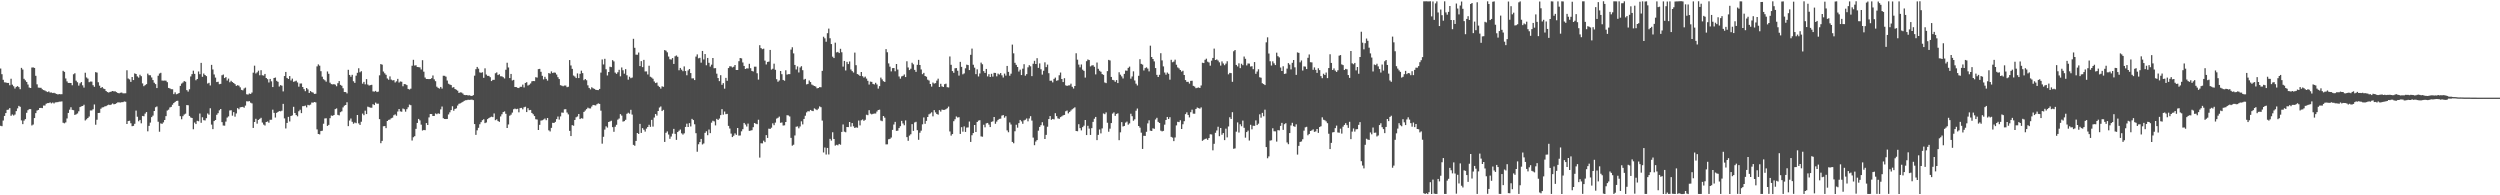 <?xml version="1.0" encoding="UTF-8"?>
<svg xmlns="http://www.w3.org/2000/svg" width="1920" height="150">
  <path d="M0 52.651h1v43.985H0zM1 56.972h1v39.967H1zM2 61.295h1v31.297H2zM3 63.219h1v25.836H3zM4 63.344h1v23.506H4zM5 63.679h1v20.707H5zM6 63.714h1v20.459H6zM7 65.483h1v17.563H7zM8 60.469h1v28.469H8zM9 65.044h1v22.876H9zM10 66.258h1v22.462H10zM11 68.003h1v19.944H11zM12 66.739h1v18.588H12zM13 66.156h1v17.094H13zM14 66.908h1v14.414H14zM15 68.522h1v13.481H15zM16 52.115h1v40.329H16zM17 53.428h1v41.919H17zM18 60.501h1v32.106H18zM19 61.713h1v29.803H19zM20 62.922h1v23.699H20zM21 64.940h1v19.674H21zM22 67.236h1v16.585H22zM23 67.599h1v16.227H23zM24 51.852h1v44.493H24zM25 51.746h1v43.891H25zM26 52.151h1v38.522H26zM27 58.234h1v28.639H27zM28 64.743h1v20.149H28zM29 67.298h1v17.152H29zM30 67.360h1v15.574H30zM31 67.439h1v15.390H31zM32 68.553h1v14.471H32zM33 69.146h1v11.927H33zM34 69.519h1v11.513H34zM35 70.152h1v9.522H35zM36 70.729h1v8.489H36zM37 70.175h1v8.994H37zM38 71.073h1v7.594H38zM39 71.038h1v8.373H39zM40 71.465h1v7.278H40zM41 71.257h1v8.230H41zM42 71.720h1v6.936H42zM43 72.135h1v6.419H43zM44 72.554h1v5.904H44zM45 72.243h1v5.854H45zM46 72.418h1v5.632H46zM47 72.340h1v5.527H47zM48 54.350h1v39.896H48zM49 55.175h1v39.528H49zM50 60.277h1v33.746H50zM51 62.530h1v28.438H51zM52 63.679h1v23.051H52zM53 63.672h1v20.541H53zM54 63.740h1v18.664H54zM55 65.488h1v18.881H55zM56 57.020h1v27.591H56zM57 56.283h1v31.961H57zM58 61.958h1v25.835H58zM59 63.200h1v23.938H59zM60 65.739h1v19.775H60zM61 63.978h1v18.258H61zM62 63.042h1v18.622H62zM63 65.520h1v15.877H63zM64 67.257h1v13.154H64zM65 55.867h1v36.657H65zM66 59.500h1v32.147H66zM67 60.354h1v30.294H67zM68 63.150h1v26.356H68zM69 62.636h1v22.201H69zM70 62.683h1v22.132H70zM71 65.414h1v18.494H71zM72 66.646h1v13.582H72zM73 55.421h1v40.396H73zM74 55.766h1v36.210H74zM75 63.162h1v23.604H75zM76 65.806h1v20.864H76zM77 67.604h1v15.886H77zM78 66.817h1v15.713H78zM79 67.972h1v14.340H79zM80 68.414h1v13.311H80zM81 69.871h1v11.637H81zM82 70.725h1v10.100H82zM83 71.083h1v9.281H83zM84 70.604h1v10.068H84zM85 70.277h1v10.010H85zM86 69.889h1v9.595H86zM87 70.187h1v9.941H87zM88 70.155h1v9.714H88zM89 70.735h1v8.524H89zM90 71.409h1v7.185H90zM91 71.664h1v6.963H91zM92 71.245h1v7.510H92zM93 71.048h1v7.424H93zM94 71.674h1v6.783H94zM95 71.699h1v6.238H95zM96 71.633h1v6.478H96zM97 53.945h1v41.271H97zM98 60.305h1v32.687H98zM99 60.962h1v31.762H99zM100 62.890h1v31.799H100zM101 59.139h1v37.764H101zM102 61.473h1v35.179H102zM103 56.366h1v38.714H103zM104 56.841h1v28.098H104zM105 58.650h1v30.980H105zM106 59.608h1v33.512H106zM107 57.371h1v34.750H107zM108 58.536h1v36.173H108zM109 64.038h1v25.013H109zM110 66.204h1v23.104H110zM111 65.400h1v21.843H111zM112 64.606h1v21.479H112zM113 56.548h1v44.337H113zM114 57.734h1v38.910H114zM115 57.826h1v36.320H115zM116 59.516h1v30.419H116zM117 61.508h1v27.285H117zM118 63.565h1v21.680H118zM119 64.617h1v17.774H119zM120 67.658h1v14.122H120zM121 58.167h1v35.309H121zM122 56.477h1v44.708H122zM123 55.888h1v38.861H123zM124 61.864h1v33.247H124zM125 61.952h1v32.035H125zM126 61.872h1v30.275H126zM127 61.937h1v27.233H127zM128 63.129h1v21.736H128zM129 67.513h1v16.710H129zM130 67.881h1v14.675H130zM131 68.525h1v13.543H131zM132 68.546h1v11.864H132zM133 72.306h1v6.856H133zM134 70.894h1v7.397H134zM135 72.391h1v5.115H135zM136 72.050h1v5.302H136zM137 71.445h1v9.914H137zM138 65.944h1v23.308H138zM139 64.195h1v27.394H139zM140 63.374h1v25.864H140zM141 62.261h1v25.689H141zM142 62.766h1v24.535H142zM143 69.225h1v11.484H143zM144 70.335h1v10.512H144zM145 68.562h1v20.462H145zM146 58.735h1v31.484H146zM147 56.937h1v33.696H147zM148 54.253h1v45.046H148zM149 56.725h1v37.401H149zM150 61.662h1v33.629H150zM151 60.678h1v32.072H151zM152 54.901h1v38.208H152zM153 56.965h1v30.207H153zM154 48.257h1v46.037H154zM155 58.974h1v31.085H155zM156 56.479h1v35.841H156zM157 57.605h1v34.896H157zM158 58.458h1v32.318H158zM159 64.174h1v22.956H159zM160 63.604h1v24.444H160zM161 65.657h1v17.513H161zM162 49.820h1v45.875H162zM163 53.347h1v45.823H163zM164 57.168h1v35.789H164zM165 59.582h1v32.567H165zM166 63.015h1v25.158H166zM167 62.792h1v24.124H167zM168 64.655h1v20.076H168zM169 64.392h1v19.300H169zM170 57.809h1v35.988H170zM171 57.226h1v39.173H171zM172 59.978h1v36.550H172zM173 59.256h1v34.130H173zM174 61.835h1v28.506H174zM175 60.376h1v29.035H175zM176 63.205h1v21.645H176zM177 62.049h1v22.616H177zM178 63.021h1v25.811H178zM179 63.737h1v22.387H179zM180 64.622h1v24.958H180zM181 65.956h1v21.208H181zM182 65.424h1v17.640H182zM183 65.811h1v18.095H183zM184 67.070h1v15.380H184zM185 69.039h1v13.213H185zM186 69.397h1v12.667H186zM187 67.963h1v14.796H187zM188 67.289h1v13.794H188zM189 72.385h1v5.410H189zM190 72.648h1v5.267H190zM191 71.811h1v5.870H191zM192 72.154h1v6.710H192zM193 71.067h1v8.321H193zM194 55.827h1v42.404H194zM195 50.435h1v43.240H195zM196 56.432h1v34.797H196zM197 55.571h1v39.421H197zM198 54.268h1v37.861H198zM199 57.814h1v33.483H199zM200 53.929h1v36.547H200zM201 57.779h1v36.304H201zM202 58.056h1v37.636H202zM203 56.805h1v39.618H203zM204 59.921h1v33.756H204zM205 60.849h1v32.416H205zM206 63.322h1v30.922H206zM207 60.619h1v31.380H207zM208 62.465h1v29.491H208zM209 66.881h1v17.331H209zM210 59.920h1v26.786H210zM211 59.557h1v30.729H211zM212 62.060h1v24.610H212zM213 62.838h1v23.127H213zM214 66.458h1v18.819H214zM215 65.360h1v20.157H215zM216 65.811h1v19.203H216zM217 70.219h1v9.550H217zM218 58.423h1v32.528H218zM219 55.229h1v43.435H219zM220 59.862h1v34.565H220zM221 60.663h1v29.072H221zM222 58.425h1v34.879H222zM223 61.818h1v27.278H223zM224 60.371h1v28.277H224zM225 62.805h1v19.199H225zM226 62.478h1v24.327H226zM227 61.970h1v26.376H227zM228 63.346h1v25.999H228zM229 66.583h1v18.888H229zM230 64.135h1v20.130H230zM231 64.090h1v22.806H231zM232 66.827h1v14.742H232zM233 68.432h1v13.100H233zM234 70.029h1v11.081H234zM235 67.584h1v14.912H235zM236 68.651h1v11.877H236zM237 71.390h1v9.507H237zM238 69.940h1v10.382H238zM239 70.750h1v7.984H239zM240 71.124h1v7.718H240zM241 72.148h1v6.205H241zM242 71.979h1v6.681H242zM243 51.004h1v48.368H243zM244 49.459h1v53.460H244zM245 50.450h1v52.751H245zM246 54.705h1v45.970H246zM247 58.888h1v41.525H247zM248 60.820h1v34.207H248zM249 61.645h1v29.347H249zM250 62.706h1v28.133H250zM251 54.883h1v41.817H251zM252 56.655h1v39.241H252zM253 63.475h1v27.322H253zM254 64.611h1v24.125H254zM255 64.843h1v24.151H255zM256 64.614h1v23.698H256zM257 65.019h1v18.779H257zM258 66.228h1v17.039H258zM259 63.878h1v24.341H259zM260 62.269h1v26.349H260zM261 65.165h1v21.012H261zM262 65.859h1v19.646H262zM263 67.785h1v14.703H263zM264 70.643h1v10.520H264zM265 70.731h1v9.931H265zM266 71.719h1v6.817H266zM267 53.594h1v43.252H267zM268 57.571h1v35.011H268zM269 58.940h1v32.076H269zM270 57.458h1v36.090H270zM271 62.407h1v32.604H271zM272 63.647h1v30.473H272zM273 58.138h1v36.457H273zM274 55.914h1v32.424H274zM275 52.450h1v42.305H275zM276 55.475h1v40.463H276zM277 54.705h1v38.773H277zM278 64.234h1v23.029H278zM279 62.875h1v25.603H279zM280 64.757h1v20.227H280zM281 60.766h1v26.819H281zM282 64.943h1v16.993H282zM283 65.675h1v16.679H283zM284 65.375h1v17.288H284zM285 65.139h1v17.602H285zM286 70.179h1v9.856H286zM287 70.335h1v10.366H287zM288 69.798h1v9.015H288zM289 70.717h1v8.929H289zM290 70.374h1v9.232H290zM291 57.843h1v33.638H291zM292 49.183h1v60.797H292zM293 49.640h1v58.545H293zM294 54.923h1v42.027H294zM295 56.321h1v40.502H295zM296 57.422h1v40.971H296zM297 60.276h1v32.673H297zM298 61.229h1v30.809H298zM299 58.682h1v33.135H299zM300 61.127h1v29.686H300zM301 61.745h1v28.645H301zM302 61.528h1v26.989H302zM303 63.340h1v24.495H303zM304 62.448h1v26.426H304zM305 60.566h1v25.112H305zM306 63.405h1v20.310H306zM307 62.560h1v22.989H307zM308 62.772h1v23.021H308zM309 66.275h1v17.063H309zM310 64.572h1v19.329H310zM311 64.726h1v21.042H311zM312 65.391h1v18.490H312zM313 68.288h1v14.099H313zM314 68.774h1v11.554H314zM315 68.078h1v12.733H315zM316 50.503h1v57.415H316zM317 45.938h1v59.505H317zM318 50.330h1v54.266H318zM319 50.112h1v48.880H319zM320 51.478h1v42.945H320zM321 51.536h1v39.807H321zM322 51.774h1v40.682H322zM323 53.342h1v42.380H323zM324 46.218h1v54.044H324zM325 55.034h1v44.734H325zM326 59.549h1v40.439H326zM327 60.648h1v33.873H327zM328 60.697h1v35.298H328zM329 60.795h1v29.391H329zM330 60.675h1v26.873H330zM331 60.077h1v27.514H331zM332 57.977h1v31.102H332zM333 60.902h1v28.120H333zM334 62.336h1v24.789H334zM335 66.552h1v21.156H335zM336 67.488h1v19.568H336zM337 68.060h1v19.349H337zM338 66.774h1v17.224H338zM339 68.029h1v13.798H339zM340 58.177h1v32.652H340zM341 58.220h1v33.164H341zM342 58.856h1v32.578H342zM343 61.849h1v29.489H343zM344 64.316h1v23.608H344zM345 64.939h1v21.340H345zM346 65.325h1v19.190H346zM347 67.256h1v14.347H347zM348 66.903h1v18.119H348zM349 68.345h1v15.297H349zM350 68.939h1v14.260H350zM351 69.633h1v11.407H351zM352 71.351h1v8.378H352zM353 70.891h1v8.469H353zM354 71.070h1v7.730H354zM355 71.855h1v6.368H355zM356 72.901h1v4.584H356zM357 73.046h1v3.938H357zM358 72.952h1v3.976H358zM359 73.326h1v3.252H359zM360 73.177h1v3.522H360zM361 73.537h1v3.067H361zM362 73.715h1v2.753H362zM363 73.048h1v3.837H363zM364 58.094h1v37.191H364zM365 53.134h1v50.469H365zM366 51.384h1v48.686H366zM367 52.739h1v45.436H367zM368 55.613h1v39.816H368zM369 55.931h1v37.878H369zM370 55.485h1v36.817H370zM371 59.737h1v31.869H371zM372 52.489h1v42.085H372zM373 57.232h1v36.808H373zM374 58.289h1v33.186H374zM375 58.245h1v32.442H375zM376 59.267h1v30.771H376zM377 62.281h1v27.314H377zM378 61.353h1v28.589H378zM379 61.286h1v25.876H379zM380 56.271h1v36.045H380zM381 55.627h1v36.031H381zM382 57.657h1v35.304H382zM383 57.029h1v36.541H383zM384 58.550h1v30.914H384zM385 58.613h1v29.133H385zM386 59.271h1v26.819H386zM387 60.258h1v25.310H387zM388 53.557h1v33.824H388zM389 48.177h1v50.109H389zM390 51.820h1v43.777H390zM391 59.963h1v28.923H391zM392 56.762h1v31.305H392zM393 61.799h1v24.684H393zM394 61.319h1v22.603H394zM395 66.815h1v16.569H395zM396 66.879h1v17.003H396zM397 67.436h1v16.102H397zM398 67.655h1v18.591H398zM399 66.663h1v16.361H399zM400 66.650h1v16.209H400zM401 64.994h1v18.987H401zM402 67.174h1v15.229H402zM403 63.669h1v18.287H403zM404 63.143h1v22.932H404zM405 65.715h1v17.382H405zM406 65.070h1v19.577H406zM407 64.095h1v20.340H407zM408 62.470h1v24.245H408zM409 62.196h1v25.553H409zM410 62.322h1v26.817H410zM411 59.291h1v32.304H411zM412 59.589h1v32.196H412zM413 53.078h1v46.747H413zM414 52.913h1v42.959H414zM415 55.159h1v37.453H415zM416 58.234h1v34.147H416zM417 60.963h1v30.865H417zM418 58.959h1v32.087H418zM419 60.568h1v31.747H419zM420 61.887h1v28.734H420zM421 56.130h1v43.947H421zM422 56.552h1v44.422H422zM423 54.850h1v43.335H423zM424 56.116h1v38.217H424zM425 55.668h1v38.787H425zM426 55.862h1v37.713H426zM427 57.260h1v34.235H427zM428 59.295h1v30.178H428zM429 60.720h1v31.117H429zM430 65.444h1v23.952H430zM431 65.787h1v20.615H431zM432 66.252h1v20.332H432zM433 65.708h1v18.257H433zM434 65.679h1v18.205H434zM435 66.990h1v19.423H435zM436 66.600h1v21.271H436zM437 46.141h1v54.363H437zM438 50.263h1v54.259H438zM439 52.906h1v43.180H439zM440 58.034h1v38.546H440zM441 58.756h1v33.379H441zM442 59.957h1v30.082H442zM443 56.359h1v33.082H443zM444 59.943h1v27.626H444zM445 56.694h1v34.733H445zM446 54.254h1v36.504H446zM447 56.187h1v34.891H447zM448 61.603h1v24.349H448zM449 60.668h1v24.200H449zM450 61.645h1v22.152H450zM451 65.540h1v17.167H451zM452 67.543h1v15.728H452zM453 68.664h1v14.616H453zM454 67.040h1v14.766H454zM455 67.774h1v12.840H455zM456 68.250h1v12.566H456zM457 68.896h1v12.124H457zM458 69.099h1v10.921H458zM459 69.208h1v10.205H459zM460 68.324h1v11.471H460zM461 55.769h1v29.217H461zM462 45.654h1v64.689H462zM463 49.495h1v55.573H463zM464 45.135h1v54.376H464zM465 53.211h1v43.822H465zM466 57.941h1v40.040H466zM467 55.304h1v38.391H467zM468 51.267h1v41.942H468zM469 51.582h1v41.151H469zM470 46.207h1v51.447H470zM471 47.159h1v54.055H471zM472 55.757h1v41.563H472zM473 56.747h1v39.091H473zM474 55.507h1v36.386H474zM475 53.603h1v37.406H475zM476 58.641h1v29.029H476zM477 51.803h1v36.972H477zM478 53.976h1v39.438H478zM479 56.600h1v36.422H479zM480 53.107h1v38.912H480zM481 57.801h1v29.579H481zM482 61.167h1v25.420H482zM483 58.941h1v28.347H483zM484 60.038h1v24.291H484zM485 59.543h1v28.495H485zM486 29.798h1v81.474H486zM487 36.735h1v75.178H487zM488 41.961h1v66.262H488zM489 42.011h1v60.153H489zM490 40.334h1v62.507H490zM491 50.724h1v44.425H491zM492 46.946h1v55.128H492zM493 51.536h1v46.878H493zM494 45.957h1v53.693H494zM495 54.882h1v46.177H495zM496 54.857h1v43.900H496zM497 57.212h1v40.332H497zM498 50.462h1v45.407H498zM499 58.924h1v38.526H499zM500 59.543h1v32.535H500zM501 60.464h1v36.790H501zM502 62.551h1v27.741H502zM503 63.777h1v23.766H503zM504 63.392h1v25.407H504zM505 65.861h1v19.366H505zM506 66.752h1v15.848H506zM507 68.047h1v13.699H507zM508 66.297h1v19.019H508zM509 66.674h1v17.707H509zM510 38.460h1v70.533H510zM511 38.910h1v63.100H511zM512 40.186h1v60.732H512zM513 43.438h1v59.893H513zM514 45.497h1v61.121H514zM515 45.720h1v59.138H515zM516 44.581h1v58.079H516zM517 49.116h1v49.873H517zM518 43.204h1v59.623H518zM519 42.597h1v64.843H519zM520 43.601h1v57.845H520zM521 53.965h1v46.434H521zM522 52.178h1v47.282H522zM523 53.492h1v48.908H523zM524 54.661h1v48.713H524zM525 50.976h1v51.415H525zM526 54.562h1v42.924H526zM527 57.813h1v37.147H527zM528 54.061h1v43.456H528zM529 52.974h1v41.569H529zM530 56.122h1v41.018H530zM531 60.224h1v31.066H531zM532 60.158h1v32.038H532zM533 61.479h1v33.963H533zM534 43.451h1v58.866H534zM535 41.798h1v74.735H535zM536 44.813h1v65.998H536zM537 44.384h1v64.745H537zM538 48.112h1v58.591H538zM539 39.120h1v71.843H539zM540 45.653h1v64.551H540zM541 41.544h1v60.505H541zM542 50.108h1v50.719H542zM543 44.489h1v59.368H543zM544 48.232h1v51.262H544zM545 51.150h1v51.112H545zM546 49.664h1v44.557H546zM547 44.566h1v48.183H547zM548 52.445h1v40.794H548zM549 52.309h1v44.005H549zM550 56.578h1v34.715H550zM551 59.978h1v32.185H551zM552 62.333h1v28.711H552zM553 57.748h1v30.650H553zM554 65.147h1v18.670H554zM555 63.840h1v24.228H555zM556 68.087h1v17.587H556zM557 59.814h1v27.873H557zM558 62.050h1v25.395H558zM559 52.281h1v44.377H559zM560 50.871h1v47.841H560zM561 51.005h1v51.620H561zM562 51.818h1v53.435H562zM563 51.240h1v53.007H563zM564 49.920h1v52.546H564zM565 53.785h1v49.786H565zM566 53.780h1v44.520H566zM567 47.023h1v57.127H567zM568 44.549h1v59.487H568zM569 44.843h1v56.024H569zM570 47.988h1v51.262H570zM571 50.623h1v43.774H571zM572 53.002h1v42.658H572zM573 52.462h1v44.729H573zM574 52.598h1v42.352H574zM575 49.006h1v51.503H575zM576 52.391h1v47.907H576zM577 54.497h1v45.496H577zM578 54.891h1v42.797H578zM579 51.212h1v43.233H579zM580 51.217h1v43.835H580zM581 56.259h1v39.144H581zM582 61.157h1v30.812H582zM583 34.715h1v86.303H583zM584 36.914h1v73.111H584zM585 37.790h1v72.326H585zM586 37.368h1v70.672H586zM587 46.552h1v62.584H587zM588 49.484h1v54.283H588zM589 47.571h1v58.346H589zM590 47.295h1v51.529H590zM591 38.373h1v60.657H591zM592 53.476h1v44.575H592zM593 52.812h1v41.901H593zM594 48.881h1v47.278H594zM595 53.601h1v40.534H595zM596 60.827h1v30.248H596zM597 62.752h1v27.733H597zM598 61.814h1v27.742H598zM599 54.534h1v39.768H599zM600 57.010h1v37.032H600zM601 61.382h1v35.011H601zM602 61.992h1v34.256H602zM603 53.985h1v39.703H603zM604 57.309h1v31.173H604zM605 56.958h1v31.742H605zM606 56.950h1v32.471H606zM607 38.081h1v67.823H607zM608 36.317h1v75.567H608zM609 41.016h1v70.149H609zM610 49.893h1v54.162H610zM611 53.371h1v43.970H611zM612 50.997h1v46.064H612zM613 55.676h1v42.887H613zM614 51.794h1v45.307H614zM615 50.822h1v42.341H615zM616 53.892h1v41.655H616zM617 61.126h1v30.211H617zM618 60.580h1v28.329H618zM619 64.836h1v21.509H619zM620 64.470h1v20.939H620zM621 61.789h1v23.791H621zM622 63.047h1v21.389H622zM623 64.906h1v20.171H623zM624 65.532h1v19.822H624zM625 66.046h1v17.203H625zM626 66.484h1v17.459H626zM627 67.841h1v16.736H627zM628 67.581h1v15.892H628zM629 66.931h1v14.798H629zM630 67.021h1v15.313H630zM631 54.417h1v38.230H631zM632 28.236h1v88.866H632zM633 29.422h1v83.876H633zM634 32.077h1v86.610H634zM635 25.521h1v88.068H635zM636 21.960h1v96.686H636zM637 29.375h1v77.254H637zM638 33.838h1v74.144H638zM639 43.537h1v58.058H639zM640 44.605h1v62.171H640zM641 32.771h1v79.052H641zM642 40.235h1v70.973H642zM643 39.812h1v71.794H643zM644 40.745h1v69.792H644zM645 37.494h1v73.675H645zM646 40.154h1v61.158H646zM647 51.143h1v44.458H647zM648 46.774h1v54.335H648zM649 54.132h1v47.433H649zM650 47.508h1v50.042H650zM651 49.212h1v48.432H651zM652 47.192h1v46.510H652zM653 53.357h1v43.939H653zM654 54.615h1v39.885H654zM655 55.692h1v41.307H655zM656 40.420h1v57.904H656zM657 50.052h1v47.763H657zM658 56.903h1v41.200H658zM659 57.406h1v35.177H659zM660 58.344h1v37.967H660zM661 55.318h1v37.038H661zM662 58.539h1v33.187H662zM663 59.608h1v33.213H663zM664 58.840h1v33.164H664zM665 60.343h1v27.754H665zM666 62.044h1v26.429H666zM667 64.915h1v19.737H667zM668 62.662h1v24.591H668zM669 62.855h1v25.023H669zM670 64.465h1v22.973H670zM671 64.890h1v22.328H671zM672 63.616h1v23.601H672zM673 64.855h1v20.815H673zM674 68.068h1v16.405H674zM675 66.150h1v18.052H675zM676 59.595h1v32.962H676zM677 61.002h1v32.056H677zM678 62.368h1v26.720H678zM679 62.946h1v27.427H679zM680 37.731h1v73.171H680zM681 40.116h1v70.719H681zM682 48.713h1v58.252H682zM683 51.215h1v55.417H683zM684 54.845h1v50.767H684zM685 52.309h1v47.448H685zM686 52.240h1v43.403H686zM687 54.742h1v38.834H687zM688 49.176h1v51.314H688zM689 53.409h1v46.955H689zM690 58.705h1v39.646H690zM691 60.413h1v36.484H691zM692 58.656h1v34.191H692zM693 58.240h1v36.558H693zM694 57.164h1v39.051H694zM695 59.194h1v33.289H695zM696 47.044h1v58.269H696zM697 51.825h1v56.322H697zM698 53.790h1v50.359H698zM699 52.763h1v50.348H699zM700 48.172h1v47.183H700zM701 49.413h1v51.111H701zM702 53.649h1v40.407H702zM703 55.206h1v38.329H703zM704 49.766h1v50.237H704zM705 45.964h1v61.404H705zM706 49.900h1v52.049H706zM707 53.358h1v47.020H707zM708 57.008h1v38.504H708zM709 55.981h1v34.213H709zM710 58.357h1v36.739H710zM711 58.926h1v33.915H711zM712 61.173h1v28.669H712zM713 61.867h1v25.963H713zM714 64.522h1v22.616H714zM715 66.514h1v19.779H715zM716 63.401h1v25.967H716zM717 64.197h1v20.398H717zM718 63.855h1v22.444H718zM719 61.925h1v25.624H719zM720 60.441h1v27.603H720zM721 66.818h1v17.763H721zM722 64.355h1v21.379H722zM723 66.348h1v17.837H723zM724 66.836h1v17.599H724zM725 64.689h1v19.672H725zM726 64.274h1v19.582H726zM727 66.981h1v16.166H727zM728 67.185h1v14.673H728zM729 43.369h1v57.575H729zM730 49.751h1v54.391H730zM731 54.602h1v48.344H731zM732 55.920h1v37.174H732zM733 52.449h1v39.147H733zM734 52.271h1v37.198H734zM735 54.344h1v35.915H735zM736 58.086h1v31.946H736zM737 47.502h1v55.352H737zM738 51.340h1v46.357H738zM739 57.065h1v44.043H739zM740 56.364h1v40.721H740zM741 52.484h1v48.818H741zM742 49.671h1v48.318H742zM743 49.956h1v47.882H743zM744 53.799h1v39.539H744zM745 42.066h1v66.926H745zM746 37.349h1v66.524H746zM747 49.741h1v52.468H747zM748 51.951h1v44.039H748zM749 56.940h1v44.458H749zM750 53.258h1v40.412H750zM751 58.718h1v33.916H751zM752 56.411h1v35.887H752zM753 48.072h1v56.676H753zM754 49.378h1v55.642H754zM755 54.648h1v41.132H755zM756 55.988h1v41.789H756zM757 52.958h1v41.753H757zM758 58.680h1v35.709H758zM759 56.960h1v38.735H759zM760 59.136h1v38.436H760zM761 56.661h1v36.915H761zM762 58.820h1v34.344H762zM763 55.886h1v33.961H763zM764 56.012h1v39.047H764zM765 58.607h1v34.778H765zM766 56.524h1v35.560H766zM767 57.266h1v34.039H767zM768 56.128h1v34.995H768zM769 57.836h1v30.935H769zM770 59.568h1v28.816H770zM771 56.547h1v33.821H771zM772 58.084h1v31.146H772zM773 50.624h1v49.500H773zM774 55.197h1v46.389H774zM775 58.139h1v35.911H775zM776 56.571h1v39.053H776zM777 34.239h1v74.772H777zM778 40.936h1v69.110H778zM779 48.246h1v52.572H779zM780 49.799h1v45.993H780zM781 51.463h1v46.580H781zM782 54.962h1v39.601H782zM783 53.523h1v38.561H783zM784 57.641h1v35.598H784zM785 52.723h1v42.369H785zM786 49.321h1v43.150H786zM787 58.104h1v33.838H787zM788 56.933h1v34.040H788zM789 51.703h1v41.471H789zM790 50.051h1v40.921H790zM791 50.924h1v38.336H791zM792 58.454h1v34.192H792zM793 48.931h1v56.738H793zM794 46.701h1v64.835H794zM795 49.173h1v59.532H795zM796 44.716h1v62.858H796zM797 52.133h1v48.233H797zM798 48.678h1v48.801H798zM799 53.210h1v42.942H799zM800 57.301h1v36.574H800zM801 54.306h1v42.102H801zM802 47.864h1v58.877H802zM803 51.578h1v51.996H803zM804 49.591h1v47.761H804zM805 56.203h1v35.218H805zM806 61.982h1v27.148H806zM807 61.949h1v30.081H807zM808 63.269h1v28.047H808zM809 60.557h1v31.131H809zM810 59.594h1v27.363H810zM811 61.979h1v27.193H811zM812 61.629h1v29.308H812zM813 57.796h1v33.484H813zM814 55.711h1v34.257H814zM815 60.670h1v28.667H815zM816 63.023h1v25.564H816zM817 60.045h1v28.219H817zM818 65.531h1v19.935H818zM819 65.978h1v18.922H819zM820 65.574h1v21.513H820zM821 65.547h1v20.395H821zM822 64.235h1v20.635H822zM823 66.654h1v17.274H823zM824 68.003h1v15.181H824zM825 66.045h1v16.361H825zM826 40.894h1v59.737H826zM827 45.831h1v54.985H827zM828 49.616h1v45.750H828zM829 51.731h1v46.669H829zM830 49.532h1v50.613H830zM831 53.500h1v44.161H831zM832 54.450h1v42.041H832zM833 59.575h1v32.565H833zM834 47.000h1v56.728H834zM835 45.648h1v50.971H835zM836 46.142h1v52.630H836zM837 51.011h1v52.628H837zM838 50.281h1v48.126H838zM839 50.048h1v43.541H839zM840 51.296h1v39.896H840zM841 57.126h1v32.696H841zM842 48.042h1v59.593H842zM843 52.847h1v50.731H843zM844 54.348h1v45.089H844zM845 55.067h1v47.361H845zM846 56.884h1v41.744H846zM847 57.477h1v29.650H847zM848 63.322h1v24.402H848zM849 63.832h1v22.513H849zM850 54.610h1v39.668H850zM851 45.973h1v55.223H851zM852 46.438h1v52.403H852zM853 59.077h1v35.437H853zM854 61.343h1v25.882H854zM855 61.623h1v24.708H855zM856 62.800h1v26.190H856zM857 61.478h1v26.013H857zM858 63.774h1v23.268H858zM859 55.496h1v52.159H859zM860 57.363h1v44.271H860zM861 58.695h1v35.128H861zM862 60.279h1v36.847H862zM863 56.725h1v39.980H863zM864 54.168h1v39.986H864zM865 54.346h1v39.051H865zM866 52.136h1v43.593H866zM867 51.162h1v43.633H867zM868 60.405h1v26.932H868zM869 58.724h1v30.542H869zM870 54.778h1v37.923H870zM871 61.775h1v29.874H871zM872 64.243h1v20.809H872zM873 65.649h1v17.714H873zM874 58.219h1v38.567H874zM875 45.481h1v52.563H875zM876 49.026h1v52.851H876zM877 49.592h1v64.785H877zM878 54.137h1v50.134H878zM879 52.310h1v52.061H879zM880 51.704h1v49.533H880zM881 52.672h1v42.112H881zM882 54.850h1v37.543H882zM883 35.074h1v65.283H883zM884 43.763h1v56.866H884zM885 45.293h1v53.268H885zM886 47.144h1v51.792H886zM887 52.277h1v39.453H887zM888 57.510h1v32.957H888zM889 59.119h1v34.483H889zM890 57.438h1v37.013H890zM891 40.855h1v59.512H891zM892 46.405h1v54.487H892zM893 50.976h1v49.550H893zM894 55.719h1v40.048H894zM895 57.351h1v34.786H895zM896 55.711h1v34.120H896zM897 56.699h1v34.729H897zM898 61.201h1v28.785H898zM899 45.923h1v59.187H899zM900 47.814h1v57.847H900zM901 47.335h1v61.035H901zM902 45.842h1v59.753H902zM903 49.702h1v46.619H903zM904 51.769h1v41.773H904zM905 52.550h1v41.266H905zM906 53.773h1v38.608H906zM907 55.012h1v44.059H907zM908 54.328h1v41.104H908zM909 57.619h1v35.473H909zM910 61.485h1v26.166H910zM911 62.886h1v23.365H911zM912 62.798h1v25.446H912zM913 64.213h1v25.934H913zM914 62.122h1v24.063H914zM915 62.002h1v22.207H915zM916 65.970h1v21.314H916zM917 66.445h1v20.920H917zM918 67.748h1v15.971H918zM919 67.431h1v15.165H919zM920 67.195h1v15.829H920zM921 67.609h1v15.865H921zM922 65.630h1v16.827H922zM923 48.169h1v59.977H923zM924 48.436h1v58.946H924zM925 45.919h1v60.764H925zM926 45.080h1v61.318H926zM927 47.351h1v60.072H927zM928 47.974h1v58.036H928zM929 50.415h1v52.686H929zM930 46.592h1v56.700H930zM931 44.469h1v70.981H931zM932 37.328h1v73.124H932zM933 46.082h1v55.931H933zM934 45.600h1v54.603H934zM935 46.513h1v50.795H935zM936 47.885h1v56.693H936zM937 50.399h1v47.880H937zM938 47.164h1v56.293H938zM939 48.763h1v53.425H939zM940 50.048h1v57.598H940zM941 48.870h1v49.938H941zM942 47.064h1v58.483H942zM943 57.068h1v40.041H943zM944 55.939h1v34.143H944zM945 56.175h1v35.241H945zM946 62.819h1v23.351H946zM947 39.360h1v74.910H947zM948 38.376h1v75.585H948zM949 49.893h1v51.232H949zM950 51.028h1v42.968H950zM951 48.622h1v53.175H951zM952 52.331h1v43.095H952zM953 48.934h1v48.045H953zM954 50.081h1v42.520H954zM955 43.420h1v54.728H955zM956 45.183h1v60.556H956zM957 50.214h1v51.203H957zM958 48.742h1v51.576H958zM959 48.866h1v59.070H959zM960 51.089h1v44.777H960zM961 50.824h1v48.529H961zM962 53.129h1v43.449H962zM963 47.671h1v48.973H963zM964 56.690h1v35.767H964zM965 54.957h1v41.079H965zM966 53.191h1v41.790H966zM967 59.329h1v28.496H967zM968 59.688h1v30.694H968zM969 63.939h1v22.761H969zM970 64.586h1v24.719H970zM971 65.336h1v18.871H971zM972 32.530h1v80.426H972zM973 28.648h1v92.892H973zM974 41.112h1v78.979H974zM975 47.053h1v60.909H975zM976 50.325h1v57.424H976zM977 47.081h1v51.432H977zM978 48.649h1v52.183H978zM979 49.955h1v50.962H979zM980 40.456h1v68.309H980zM981 43.139h1v56.825H981zM982 44.087h1v56.075H982zM983 51.890h1v44.761H983zM984 54.504h1v39.838H984zM985 50.898h1v48.849H985zM986 56.756h1v38.620H986zM987 56.484h1v38.130H987zM988 52.693h1v56.715H988zM989 48.488h1v62.234H989zM990 49.623h1v52.561H990zM991 53.306h1v43.056H991zM992 48.245h1v46.041H992zM993 46.069h1v50.851H993zM994 51.694h1v45.678H994zM995 57.497h1v37.989H995zM996 40.260h1v78.464H996zM997 40.578h1v71.469H997zM998 47.878h1v61.112H998zM999 46.458h1v62.166H999zM1000 54.154h1v52.782H1000zM1001 50.984h1v49.358H1001zM1002 51.144h1v46.670H1002zM1003 53.047h1v44.325H1003zM1004 44.398h1v59.475H1004zM1005 41.810h1v61.049H1005zM1006 47.775h1v52.812H1006zM1007 47.903h1v52.224H1007zM1008 53.596h1v45.786H1008zM1009 51.774h1v49.477H1009zM1010 53.681h1v47.247H1010zM1011 55.964h1v43.123H1011zM1012 52.450h1v49.606H1012zM1013 53.877h1v43.726H1013zM1014 58.465h1v38.514H1014zM1015 60.075h1v30.012H1015zM1016 56.615h1v35.354H1016zM1017 57.591h1v34.770H1017zM1018 55.704h1v37.551H1018zM1019 59.998h1v34.616H1019zM1020 52.252h1v50.471H1020zM1021 41.668h1v72.822H1021zM1022 48.349h1v61.377H1022zM1023 53.767h1v47.907H1023zM1024 52.525h1v48.894H1024zM1025 54.238h1v44.144H1025zM1026 55.256h1v41.194H1026zM1027 53.942h1v47.796H1027zM1028 42.754h1v59.172H1028zM1029 42.302h1v56.507H1029zM1030 49.455h1v53.158H1030zM1031 50.011h1v47.254H1031zM1032 53.764h1v42.176H1032zM1033 52.892h1v41.701H1033zM1034 53.227h1v42.860H1034zM1035 57.644h1v40.536H1035zM1036 59.820h1v33.732H1036zM1037 39.167h1v67.708H1037zM1038 48.649h1v52.397H1038zM1039 49.368h1v49.311H1039zM1040 48.320h1v52.769H1040zM1041 54.044h1v45.279H1041zM1042 51.445h1v47.714H1042zM1043 56.641h1v39.248H1043zM1044 43.779h1v50.004H1044zM1045 24.397h1v99.417H1045zM1046 32.774h1v94.355H1046zM1047 37.898h1v91.414H1047zM1048 33.200h1v77.997H1048zM1049 29.614h1v76.950H1049zM1050 31.323h1v75.867H1050zM1051 36.587h1v70.870H1051zM1052 41.009h1v60.707H1052zM1053 44.203h1v58.988H1053zM1054 54.872h1v43.062H1054zM1055 49.535h1v52.467H1055zM1056 50.042h1v51.783H1056zM1057 48.931h1v55.885H1057zM1058 50.975h1v53.052H1058zM1059 53.024h1v43.033H1059zM1060 55.700h1v38.951H1060zM1061 49.552h1v48.134H1061zM1062 54.241h1v44.945H1062zM1063 47.066h1v55.184H1063zM1064 46.103h1v51.372H1064zM1065 49.850h1v41.540H1065zM1066 56.537h1v36.469H1066zM1067 61.811h1v27.978H1067zM1068 62.842h1v26.052H1068zM1069 28.100h1v100.728H1069zM1070 32.495h1v94.703H1070zM1071 39.382h1v67.995H1071zM1072 50.839h1v51.580H1072zM1073 52.664h1v46.082H1073zM1074 54.088h1v40.545H1074zM1075 55.209h1v41.015H1075zM1076 59.584h1v37.390H1076zM1077 59.006h1v32.519H1077zM1078 56.991h1v36.955H1078zM1079 54.441h1v41.616H1079zM1080 56.944h1v34.806H1080zM1081 56.064h1v34.045H1081zM1082 56.303h1v35.563H1082zM1083 57.753h1v36.830H1083zM1084 54.698h1v42.607H1084zM1085 57.705h1v36.389H1085zM1086 53.644h1v44.007H1086zM1087 51.992h1v43.229H1087zM1088 52.005h1v47.083H1088zM1089 50.777h1v48.474H1089zM1090 47.788h1v53.895H1090zM1091 46.209h1v54.708H1091zM1092 43.879h1v63.419H1092zM1093 1.006h1v147.364H1093zM1094 1.031h1v147.975H1094zM1095 0.956h1v147.403H1095zM1096 1.051h1v147.982H1096zM1097 1.094h1v146.517H1097zM1098 0.961h1v138.969H1098zM1099 12.570h1v136.399H1099zM1100 1.150h1v136.789H1100zM1101 15.246h1v133.430H1101zM1102 2.635h1v146.290H1102zM1103 1.056h1v147.887H1103zM1104 9.589h1v127.848H1104zM1105 20.035h1v119.275H1105zM1106 7.299h1v127.681H1106zM1107 11.653h1v112.950H1107zM1108 15.887h1v105.495H1108zM1109 1.037h1v147.892H1109zM1110 9.502h1v139.452H1110zM1111 11.285h1v127.430H1111zM1112 9.123h1v128.174H1112zM1113 4.611h1v124.316H1113zM1114 15.370h1v115.414H1114zM1115 22.448h1v110.735H1115zM1116 15.427h1v109.276H1116zM1117 18.359h1v114.901H1117zM1118 2.713h1v146.045H1118zM1119 6.578h1v127.667H1119zM1120 11.064h1v129.851H1120zM1121 4.268h1v121.199H1121zM1122 1.196h1v141.438H1122zM1123 6.775h1v137.188H1123zM1124 16.222h1v114.605H1124zM1125 26.256h1v104.991H1125zM1126 14.557h1v119.870H1126zM1127 12.463h1v127.189H1127zM1128 15.307h1v110.438H1128zM1129 3.078h1v115.209H1129zM1130 2.301h1v134.801H1130zM1131 25.461h1v106.295H1131zM1132 16.595h1v110.817H1132zM1133 23.192h1v106.340H1133zM1134 1.721h1v147.234H1134zM1135 19.653h1v112.004H1135zM1136 25.792h1v92.162H1136zM1137 32.850h1v88.971H1137zM1138 27.971h1v97.996H1138zM1139 27.824h1v96.595H1139zM1140 16.759h1v112.630H1140zM1141 17.277h1v118.111H1141zM1142 1.032h1v147.815H1142zM1143 3.087h1v142.029H1143zM1144 15.400h1v119.454H1144zM1145 14.522h1v124.326H1145zM1146 1.313h1v126.563H1146zM1147 1.092h1v129.837H1147zM1148 19.011h1v113.033H1148zM1149 25.551h1v101.142H1149zM1150 28.900h1v99.400H1150zM1151 23.843h1v125.065H1151zM1152 11.970h1v136.977H1152zM1153 22.873h1v110.793H1153zM1154 24.959h1v117.200H1154zM1155 32.012h1v98.214H1155zM1156 34.637h1v96.294H1156zM1157 30.043h1v96.072H1157zM1158 1.162h1v147.186H1158zM1159 15.138h1v133.309H1159zM1160 4.759h1v135.991H1160zM1161 10.993h1v134.295H1161zM1162 9.745h1v123.443H1162zM1163 19.571h1v114.672H1163zM1164 19.341h1v110.465H1164zM1165 18.641h1v105.303H1165zM1166 1.815h1v147.111H1166zM1167 1.078h1v141.195H1167zM1168 15.153h1v112.863H1168zM1169 19.303h1v97.823H1169zM1170 17.998h1v102.879H1170zM1171 18.711h1v105.630H1171zM1172 16.624h1v113.104H1172zM1173 22.401h1v109.220H1173zM1174 24.037h1v104.474H1174zM1175 27.512h1v99.337H1175zM1176 22.360h1v108.852H1176zM1177 17.596h1v114.119H1177zM1178 21.259h1v111.119H1178zM1179 11.080h1v116.664H1179zM1180 16.772h1v108.528H1180zM1181 27.734h1v109.524H1181zM1182 1.197h1v146.634H1182zM1183 6.343h1v142.130H1183zM1184 16.487h1v130.270H1184zM1185 15.209h1v120.264H1185zM1186 24.993h1v97.576H1186zM1187 16.497h1v102.299H1187zM1188 22.209h1v96.471H1188zM1189 29.085h1v81.368H1189zM1190 14.572h1v114.377H1190zM1191 1.021h1v147.941H1191zM1192 1.106h1v132.618H1192zM1193 12.101h1v115.729H1193zM1194 10.646h1v130.546H1194zM1195 15.558h1v115.680H1195zM1196 1.051h1v125.566H1196zM1197 5.126h1v116.759H1197zM1198 25.865h1v87.370H1198zM1199 1.042h1v147.933H1199zM1200 1.101h1v133.718H1200zM1201 16.545h1v106.426H1201zM1202 17.506h1v106.940H1202zM1203 10.651h1v117.611H1203zM1204 12.840h1v108.512H1204zM1205 15.175h1v115.383H1205zM1206 12.892h1v107.238H1206zM1207 1.338h1v144.775H1207zM1208 16.904h1v126.691H1208zM1209 15.912h1v117.561H1209zM1210 10.875h1v116.896H1210zM1211 17.052h1v109.013H1211zM1212 21.669h1v118.204H1212zM1213 26.420h1v111.186H1213zM1214 28.562h1v110.780H1214zM1215 1.045h1v147.831H1215zM1216 1.037h1v140.351H1216zM1217 16.788h1v120.375H1217zM1218 22.433h1v107.499H1218zM1219 20.131h1v107.462H1219zM1220 20.527h1v105.186H1220zM1221 21.104h1v115.183H1221zM1222 31.012h1v111.505H1222zM1223 20.887h1v110.465H1223zM1224 22.638h1v100.075H1224zM1225 5.502h1v140.922H1225zM1226 14.527h1v116.445H1226zM1227 1.627h1v137.711H1227zM1228 7.992h1v119.740H1228zM1229 11.456h1v121.987H1229zM1230 18.660h1v115.941H1230zM1231 0.948h1v147.735H1231zM1232 3.013h1v145.961H1232zM1233 22.793h1v120.238H1233zM1234 25.987h1v114.649H1234zM1235 21.184h1v118.183H1235zM1236 9.092h1v122.587H1236zM1237 10.997h1v121.789H1237zM1238 9.495h1v125.083H1238zM1239 1.002h1v147.944H1239zM1240 1.043h1v146.994H1240zM1241 1.074h1v140.940H1241zM1242 14.420h1v120.548H1242zM1243 1.028h1v136.239H1243zM1244 13.588h1v133.042H1244zM1245 2.508h1v124.394H1245zM1246 2.449h1v126.459H1246zM1247 1.035h1v131.750H1247zM1248 13.357h1v135.568H1248zM1249 12.319h1v131.165H1249zM1250 21.127h1v105.417H1250zM1251 11.357h1v115.740H1251zM1252 4.874h1v130.264H1252zM1253 9.938h1v112.460H1253zM1254 21.798h1v102.082H1254zM1255 4.375h1v144.340H1255zM1256 21.655h1v114.859H1256zM1257 18.416h1v121.743H1257zM1258 17.855h1v106.205H1258zM1259 1.314h1v124.752H1259zM1260 10.411h1v122.203H1260zM1261 1.037h1v125.858H1261zM1262 31.476h1v82.256H1262zM1263 1.174h1v147.789H1263zM1264 1.010h1v147.907H1264zM1265 4.100h1v131.939H1265zM1266 22.491h1v111.975H1266zM1267 21.525h1v110.742H1267zM1268 20.583h1v102.126H1268zM1269 26.451h1v94.556H1269zM1270 18.335h1v113.999H1270zM1271 13.586h1v113.250H1271zM1272 1.057h1v130.626H1272zM1273 5.477h1v140.629H1273zM1274 5.096h1v129.263H1274zM1275 26.022h1v109.685H1275zM1276 23.396h1v111.943H1276zM1277 1.057h1v147.922H1277zM1278 15.999h1v114.506H1278zM1279 4.775h1v144.291H1279zM1280 1.184h1v146.663H1280zM1281 16.245h1v132.689H1281zM1282 1.052h1v147.859H1282zM1283 24.643h1v111.419H1283zM1284 6.935h1v141.842H1284zM1285 5.575h1v143.338H1285zM1286 1.160h1v147.833H1286zM1287 1.071h1v128.267H1287zM1288 1.059h1v147.808H1288zM1289 0.956h1v147.421H1289zM1290 0.941h1v147.865H1290zM1291 0.931h1v148.093H1291zM1292 1.125h1v147.898H1292zM1293 20.985h1v127.865H1293zM1294 3.339h1v143.331H1294zM1295 12.071h1v136.561H1295zM1296 3.434h1v145.610H1296zM1297 11.566h1v129.566H1297zM1298 18.688h1v122.307H1298zM1299 29.938h1v102.329H1299zM1300 1.075h1v135.838H1300zM1301 21.200h1v95.928H1301zM1302 31.366h1v91.996H1302zM1303 34.164h1v84.190H1303zM1304 0.959h1v147.977H1304zM1305 5.329h1v143.644H1305zM1306 2.858h1v146.088H1306zM1307 16.437h1v123.234H1307zM1308 12.208h1v130.298H1308zM1309 12.849h1v126.381H1309zM1310 25.026h1v105.082H1310zM1311 17.028h1v107.229H1311zM1312 1.033h1v147.920H1312zM1313 20.335h1v122.518H1313zM1314 11.472h1v130.810H1314zM1315 16.696h1v113.880H1315zM1316 20.330h1v120.648H1316zM1317 17.470h1v115.015H1317zM1318 18.543h1v114.634H1318zM1319 13.281h1v120.204H1319zM1320 19.620h1v119.781H1320zM1321 13.932h1v134.997H1321zM1322 12.405h1v124.750H1322zM1323 22.184h1v94.420H1323zM1324 23.613h1v101.286H1324zM1325 20.650h1v108.004H1325zM1326 22.836h1v100.019H1326zM1327 11.050h1v110.440H1327zM1328 4.441h1v144.559H1328zM1329 24.736h1v107.402H1329zM1330 20.531h1v114.801H1330zM1331 25.415h1v109.033H1331zM1332 16.349h1v110.532H1332zM1333 19.909h1v105.807H1333zM1334 5.759h1v143.117H1334zM1335 6.650h1v120.157H1335zM1336 1.034h1v147.969H1336zM1337 1.077h1v143.448H1337zM1338 21.481h1v122.202H1338zM1339 10.516h1v130.801H1339zM1340 23.180h1v112.645H1340zM1341 14.248h1v116.268H1341zM1342 12.849h1v107.734H1342zM1343 19.101h1v114.449H1343zM1344 20.519h1v115.401H1344zM1345 15.731h1v112.271H1345zM1346 12.449h1v113.574H1346zM1347 21.157h1v116.325H1347zM1348 17.232h1v125.123H1348zM1349 13.050h1v117.726H1349zM1350 19.783h1v116.115H1350zM1351 24.002h1v102.164H1351zM1352 1.545h1v147.382H1352zM1353 1.480h1v147.446H1353zM1354 9.140h1v113.286H1354zM1355 10.900h1v121.819H1355zM1356 12.797h1v116.553H1356zM1357 18.754h1v124.880H1357zM1358 17.639h1v131.274H1358zM1359 12.131h1v124.532H1359zM1360 8.504h1v131.974H1360zM1361 1.023h1v148.002H1361zM1362 4.786h1v133.757H1362zM1363 7.627h1v135.809H1363zM1364 16.697h1v122.160H1364zM1365 20.928h1v118.500H1365zM1366 25.164h1v92.509H1366zM1367 27.163h1v107.398H1367zM1368 1.192h1v137.135H1368zM1369 1.065h1v147.851H1369zM1370 12.773h1v126.709H1370zM1371 17.476h1v116.879H1371zM1372 15.238h1v113.993H1372zM1373 10.159h1v137.566H1373zM1374 7.202h1v130.810H1374zM1375 29.403h1v92.014H1375zM1376 27.858h1v111.240H1376zM1377 1.270h1v147.624H1377zM1378 24.629h1v103.747H1378zM1379 27.836h1v100.454H1379zM1380 26.560h1v88.910H1380zM1381 27.870h1v99.578H1381zM1382 23.954h1v101.994H1382zM1383 26.599h1v102.664H1383zM1384 39.546h1v76.998H1384zM1385 1.039h1v147.897H1385zM1386 16.295h1v130.405H1386zM1387 20.795h1v125.327H1387zM1388 2.891h1v130.301H1388zM1389 9.035h1v127.271H1389zM1390 21.426h1v111.507H1390zM1391 22.760h1v97.192H1391zM1392 24.651h1v95.770H1392zM1393 5.823h1v142.709H1393zM1394 16.883h1v110.870H1394zM1395 16.102h1v113.714H1395zM1396 28.173h1v98.225H1396zM1397 20.957h1v117.529H1397zM1398 18.576h1v114.019H1398zM1399 10.736h1v125.375H1399zM1400 13.336h1v122.387H1400zM1401 1.287h1v147.665H1401zM1402 6.511h1v127.737H1402zM1403 14.469h1v129.663H1403zM1404 14.035h1v114.430H1404zM1405 17.924h1v110.813H1405zM1406 19.189h1v109.202H1406zM1407 25.511h1v102.821H1407zM1408 27.927h1v109.836H1408zM1409 1.159h1v147.825H1409zM1410 1.041h1v142.206H1410zM1411 9.618h1v134.216H1411zM1412 11.008h1v127.041H1412zM1413 18.458h1v107.729H1413zM1414 14.481h1v123.530H1414zM1415 18.482h1v128.776H1415zM1416 18.551h1v110.324H1416zM1417 6.664h1v128.952H1417zM1418 9.375h1v131.601H1418zM1419 4.705h1v126.668H1419zM1420 1.078h1v132.052H1420zM1421 11.190h1v121.374H1421zM1422 5.645h1v129.108H1422zM1423 7.126h1v132.295H1423zM1424 3.596h1v128.187H1424zM1425 0.957h1v147.756H1425zM1426 7.992h1v128.449H1426zM1427 16.265h1v124.041H1427zM1428 16.344h1v121.787H1428zM1429 7.691h1v126.737H1429zM1430 19.953h1v104.789H1430zM1431 24.851h1v105.497H1431zM1432 20.045h1v108.838H1432zM1433 2.002h1v138.990H1433zM1434 1.186h1v147.760H1434zM1435 14.923h1v134.053H1435zM1436 17.839h1v131.069H1436zM1437 1.049h1v136.898H1437zM1438 5.747h1v126.383H1438zM1439 14.743h1v117.113H1439zM1440 21.972h1v113.688H1440zM1441 8.157h1v140.737H1441zM1442 1.203h1v136.876H1442zM1443 2.383h1v146.558H1443zM1444 3.681h1v135.879H1444zM1445 8.485h1v125.299H1445zM1446 9.160h1v114.852H1446zM1447 20.556h1v105.765H1447zM1448 35.974h1v84.784H1448zM1449 26.826h1v88.045H1449zM1450 1.001h1v147.888H1450zM1451 20.884h1v109.111H1451zM1452 18.098h1v113.663H1452zM1453 1.109h1v127.634H1453zM1454 12.020h1v118.629H1454zM1455 22.009h1v99.528H1455zM1456 21.587h1v98.769H1456zM1457 29.405h1v85.630H1457zM1458 1.072h1v147.904H1458zM1459 10.649h1v123.688H1459zM1460 23.436h1v103.078H1460zM1461 23.938h1v110.779H1461zM1462 6.488h1v125.660H1462zM1463 11.481h1v115.776H1463zM1464 24.618h1v98.443H1464zM1465 26.685h1v90.286H1465zM1466 22.577h1v110.382H1466zM1467 16.927h1v115.659H1467zM1468 23.794h1v115.414H1468zM1469 20.907h1v103.353H1469zM1470 26.193h1v101.022H1470zM1471 29.353h1v106.994H1471zM1472 1.085h1v137.139H1472zM1473 27.630h1v91.651H1473zM1474 0.990h1v148.004H1474zM1475 7.812h1v119.656H1475zM1476 33.608h1v82.266H1476zM1477 36.161h1v76.408H1477zM1478 20.951h1v107.221H1478zM1479 23.708h1v91.736H1479zM1480 31.625h1v81.190H1480zM1481 38.360h1v72.907H1481zM1482 30.664h1v103.693H1482zM1483 17.729h1v118.302H1483zM1484 26.202h1v101.898H1484zM1485 24.477h1v96.117H1485zM1486 26.843h1v104.770H1486zM1487 29.422h1v98.051H1487zM1488 36.673h1v77.841H1488zM1489 44.816h1v61.414H1489zM1490 44.918h1v60.518H1490zM1491 45.312h1v58.777H1491zM1492 33.252h1v78.315H1492zM1493 44.937h1v54.055H1493zM1494 48.729h1v49.309H1494zM1495 47.463h1v49.534H1495zM1496 52.058h1v38.405H1496zM1497 54.425h1v37.822H1497zM1498 42.265h1v65.227H1498zM1499 44.429h1v69.069H1499zM1500 46.061h1v56.659H1500zM1501 50.164h1v48.945H1501zM1502 52.468h1v44.896H1502zM1503 56.108h1v44.836H1503zM1504 57.841h1v42.266H1504zM1505 58.157h1v35.455H1505zM1506 52.138h1v44.500H1506zM1507 49.518h1v52.200H1507zM1508 52.231h1v47.431H1508zM1509 46.008h1v52.092H1509zM1510 46.432h1v48.313H1510zM1511 54.785h1v34.752H1511zM1512 57.047h1v29.257H1512zM1513 55.283h1v34.963H1513zM1514 51.557h1v41.144H1514zM1515 59.883h1v26.586H1515zM1516 60.938h1v27.616H1516zM1517 56.538h1v34.913H1517zM1518 58.566h1v31.051H1518zM1519 57.486h1v37.445H1519zM1520 61.327h1v32.683H1520zM1521 58.432h1v36.579H1521zM1522 58.878h1v29.575H1522zM1523 63.329h1v26.284H1523zM1524 65.813h1v16.480H1524zM1525 68.063h1v13.301H1525zM1526 62.424h1v27.820H1526zM1527 53.966h1v35.454H1527zM1528 62.972h1v27.260H1528zM1529 64.908h1v24.799H1529zM1530 49.649h1v49.839H1530zM1531 45.967h1v49.688H1531zM1532 51.463h1v45.415H1532zM1533 55.150h1v39.322H1533zM1534 55.792h1v37.733H1534zM1535 55.570h1v39.826H1535zM1536 58.359h1v35.216H1536zM1537 57.936h1v29.967H1537zM1538 58.762h1v29.654H1538zM1539 50.164h1v47.668H1539zM1540 54.930h1v42.876H1540zM1541 60.077h1v33.628H1541zM1542 59.418h1v37.146H1542zM1543 57.647h1v37.050H1543zM1544 54.446h1v37.648H1544zM1545 53.498h1v37.017H1545zM1546 59.498h1v32.957H1546zM1547 47.432h1v52.415H1547zM1548 52.728h1v43.521H1548zM1549 57.758h1v38.498H1549zM1550 59.182h1v34.561H1550zM1551 47.211h1v47.259H1551zM1552 50.520h1v46.132H1552zM1553 53.123h1v38.117H1553zM1554 57.920h1v33.826H1554zM1555 52.375h1v49.186H1555zM1556 53.402h1v45.728H1556zM1557 56.364h1v39.854H1557zM1558 55.588h1v41.271H1558zM1559 60.204h1v32.883H1559zM1560 61.082h1v28.315H1560zM1561 64.309h1v22.096H1561zM1562 62.388h1v25.961H1562zM1563 63.421h1v24.023H1563zM1564 65.973h1v19.713H1564zM1565 61.411h1v26.075H1565zM1566 60.871h1v26.726H1566zM1567 62.086h1v28.585H1567zM1568 64.841h1v20.447H1568zM1569 66.578h1v19.045H1569zM1570 65.604h1v17.940H1570zM1571 65.253h1v19.623H1571zM1572 67.666h1v16.098H1572zM1573 64.211h1v18.725H1573zM1574 69.044h1v12.714H1574zM1575 67.139h1v16.724H1575zM1576 68.486h1v14.969H1576zM1577 68.129h1v15.744H1577zM1578 68.621h1v13.466H1578zM1579 50.046h1v54.266H1579zM1580 54.754h1v48.129H1580zM1581 57.978h1v40.820H1581zM1582 59.621h1v34.749H1582zM1583 52.775h1v39.085H1583zM1584 54.355h1v38.215H1584zM1585 56.236h1v33.918H1585zM1586 60.506h1v26.829H1586zM1587 46.763h1v48.853H1587zM1588 48.947h1v49.865H1588zM1589 54.768h1v42.194H1589zM1590 56.272h1v41.587H1590zM1591 45.550h1v52.180H1591zM1592 40.299h1v58.892H1592zM1593 43.783h1v54.825H1593zM1594 57.860h1v34.001H1594zM1595 51.910h1v44.077H1595zM1596 50.224h1v49.426H1596zM1597 58.470h1v38.891H1597zM1598 57.114h1v41.316H1598zM1599 56.977h1v41.796H1599zM1600 55.325h1v42.254H1600zM1601 53.358h1v39.450H1601zM1602 61.284h1v30.908H1602zM1603 52.387h1v48.655H1603zM1604 46.499h1v56.538H1604zM1605 53.547h1v52.398H1605zM1606 52.210h1v46.592H1606zM1607 50.688h1v44.842H1607zM1608 49.701h1v45.651H1608zM1609 54.897h1v40.517H1609zM1610 54.584h1v38.326H1610zM1611 52.706h1v39.181H1611zM1612 57.153h1v44.356H1612zM1613 56.642h1v38.413H1613zM1614 54.409h1v37.125H1614zM1615 58.082h1v33.515H1615zM1616 52.829h1v40.768H1616zM1617 50.460h1v44.675H1617zM1618 55.540h1v37.417H1618zM1619 55.531h1v44.549H1619zM1620 54.977h1v41.273H1620zM1621 56.361h1v38.141H1621zM1622 54.514h1v39.235H1622zM1623 59.440h1v28.249H1623zM1624 52.132h1v48.840H1624zM1625 52.259h1v49.012H1625zM1626 55.353h1v35.722H1626zM1627 57.408h1v39.250H1627zM1628 41.029h1v64.893H1628zM1629 41.798h1v60.505H1629zM1630 42.951h1v66.000H1630zM1631 50.637h1v57.076H1631zM1632 52.507h1v46.012H1632zM1633 49.964h1v44.855H1633zM1634 53.761h1v39.027H1634zM1635 55.129h1v38.141H1635zM1636 45.672h1v55.923H1636zM1637 57.430h1v35.008H1637zM1638 58.455h1v32.284H1638zM1639 52.840h1v41.014H1639zM1640 52.375h1v41.925H1640zM1641 55.066h1v41.652H1641zM1642 58.814h1v36.714H1642zM1643 53.907h1v41.505H1643zM1644 43.244h1v60.012H1644zM1645 45.787h1v51.222H1645zM1646 48.457h1v45.918H1646zM1647 53.077h1v46.136H1647zM1648 50.483h1v44.746H1648zM1649 53.561h1v39.988H1649zM1650 49.998h1v43.694H1650zM1651 51.608h1v43.018H1651zM1652 42.330h1v66.704H1652zM1653 48.715h1v55.306H1653zM1654 53.411h1v47.745H1654zM1655 60.095h1v32.810H1655zM1656 60.514h1v36.374H1656zM1657 56.455h1v45.327H1657zM1658 61.766h1v28.012H1658zM1659 58.159h1v34.994H1659zM1660 56.465h1v36.902H1660zM1661 60.610h1v26.112H1661zM1662 60.442h1v25.907H1662zM1663 63.704h1v23.531H1663zM1664 59.602h1v30.437H1664zM1665 62.865h1v23.676H1665zM1666 60.525h1v28.703H1666zM1667 59.221h1v28.310H1667zM1668 60.935h1v25.713H1668zM1669 60.656h1v25.789H1669zM1670 63.522h1v21.716H1670zM1671 64.436h1v22.972H1671zM1672 64.271h1v19.107H1672zM1673 66.575h1v16.539H1673zM1674 65.564h1v20.817H1674zM1675 62.842h1v24.221H1675zM1676 53.914h1v44.077H1676zM1677 48.754h1v49.141H1677zM1678 52.744h1v46.135H1678zM1679 61.056h1v28.888H1679zM1680 62.330h1v26.716H1680zM1681 62.897h1v25.629H1681zM1682 61.651h1v26.956H1682zM1683 63.664h1v20.622H1683zM1684 62.444h1v22.428H1684zM1685 61.559h1v25.891H1685zM1686 65.906h1v21.392H1686zM1687 67.261h1v21.240H1687zM1688 69.005h1v17.113H1688zM1689 68.027h1v16.170H1689zM1690 66.128h1v16.950H1690zM1691 65.801h1v15.511H1691zM1692 60.607h1v22.157H1692zM1693 52.393h1v39.626H1693zM1694 57.550h1v33.622H1694zM1695 61.586h1v28.785H1695zM1696 61.192h1v25.411H1696zM1697 66.164h1v17.329H1697zM1698 66.582h1v16.186H1698zM1699 67.110h1v16.231H1699zM1700 67.274h1v14.745H1700zM1701 54.097h1v39.261H1701zM1702 55.544h1v35.963H1702zM1703 60.034h1v28.820H1703zM1704 65.230h1v22.143H1704zM1705 67.385h1v17.548H1705zM1706 67.905h1v17.463H1706zM1707 68.454h1v14.342H1707zM1708 68.628h1v13.964H1708zM1709 68.207h1v14.128H1709zM1710 68.329h1v13.155H1710zM1711 68.759h1v12.060H1711zM1712 68.469h1v11.880H1712zM1713 69.751h1v11.012H1713zM1714 70.512h1v9.739H1714zM1715 70.237h1v9.512H1715zM1716 70.856h1v8.905H1716zM1717 70.707h1v9.363H1717zM1718 70.202h1v9.766H1718zM1719 70.396h1v8.868H1719zM1720 71.125h1v7.624H1720zM1721 71.103h1v7.684H1721zM1722 72.140h1v6.402H1722zM1723 72.429h1v5.631H1723zM1724 72.468h1v5.680H1724zM1725 55.998h1v36.003H1725zM1726 59.616h1v34.125H1726zM1727 61.714h1v30.667H1727zM1728 63.402h1v24.805H1728zM1729 64.378h1v20.973H1729zM1730 63.500h1v21.064H1730zM1731 63.051h1v19.945H1731zM1732 66.405h1v15.947H1732zM1733 59.249h1v27.694H1733zM1734 62.958h1v22.946H1734zM1735 65.300h1v20.500H1735zM1736 66.501h1v19.396H1736zM1737 66.471h1v17.672H1737zM1738 65.137h1v17.045H1738zM1739 65.409h1v16.044H1739zM1740 67.627h1v13.531H1740zM1741 58.925h1v33.019H1741zM1742 60.527h1v32.081H1742zM1743 60.547h1v31.097H1743zM1744 64.606h1v24.683H1744zM1745 63.351h1v23.695H1745zM1746 63.065h1v21.795H1746zM1747 64.672h1v19.246H1747zM1748 67.230h1v14.521H1748zM1749 60.040h1v31.506H1749zM1750 58.367h1v32.435H1750zM1751 57.537h1v30.516H1751zM1752 61.552h1v22.708H1752zM1753 65.120h1v19.117H1753zM1754 65.818h1v17.262H1754zM1755 67.591h1v16.085H1755zM1756 68.138h1v13.499H1756zM1757 69.961h1v11.695H1757zM1758 70.063h1v10.663H1758zM1759 70.338h1v11.242H1759zM1760 69.909h1v10.644H1760zM1761 70.285h1v10.250H1761zM1762 70.032h1v10.574H1762zM1763 69.801h1v10.223H1763zM1764 68.746h1v10.583H1764zM1765 69.114h1v10.983H1765zM1766 66.843h1v18.002H1766zM1767 68.129h1v16.065H1767zM1768 67.163h1v16.830H1768zM1769 67.735h1v15.464H1769zM1770 68.632h1v12.693H1770zM1771 69.113h1v11.964H1771zM1772 68.501h1v12.088H1772zM1773 68.941h1v11.352H1773zM1774 70.079h1v9.956H1774zM1775 71.838h1v6.060H1775zM1776 64.830h1v21.382H1776zM1777 65.209h1v25.111H1777zM1778 65.622h1v22.045H1778zM1779 68.067h1v18.068H1779zM1780 68.985h1v13.037H1780zM1781 69.508h1v11.609H1781zM1782 67.835h1v13.239H1782zM1783 69.987h1v11.138H1783zM1784 70.962h1v8.864H1784zM1785 70.468h1v8.418H1785zM1786 70.301h1v8.437H1786zM1787 69.460h1v9.389H1787zM1788 70.447h1v8.529H1788zM1789 70.654h1v8.341H1789zM1790 70.725h1v7.837H1790zM1791 71.296h1v7.611H1791zM1792 71.622h1v7.322H1792zM1793 71.526h1v7.853H1793zM1794 70.848h1v8.530H1794zM1795 70.880h1v8.648H1795zM1796 70.871h1v8.803H1796zM1797 70.336h1v8.381H1797zM1798 70.669h1v8.815H1798zM1799 70.675h1v8.389H1799zM1800 71.616h1v7.471H1800zM1801 71.727h1v7.428H1801zM1802 71.420h1v8.153H1802zM1803 71.165h1v9.107H1803zM1804 71.242h1v8.466H1804zM1805 71.565h1v8.701H1805zM1806 70.588h1v9.623H1806zM1807 70.142h1v9.679H1807zM1808 71.699h1v6.745H1808zM1809 71.277h1v6.588H1809zM1810 70.557h1v7.536H1810zM1811 71.405h1v6.299H1811zM1812 71.395h1v6.648H1812zM1813 71.454h1v6.688H1813zM1814 71.244h1v7.343H1814zM1815 71.652h1v7.054H1815zM1816 71.538h1v7.162H1816zM1817 71.741h1v6.715H1817zM1818 71.874h1v6.210H1818zM1819 72.441h1v5.429H1819zM1820 72.320h1v5.754H1820zM1821 73.022h1v4.319H1821zM1822 71.994h1v5.119H1822zM1823 72.240h1v6.157H1823zM1824 72.421h1v5.839H1824zM1825 72.909h1v5.836H1825zM1826 73.002h1v4.923H1826zM1827 72.806h1v5.813H1827zM1828 72.654h1v6.058H1828zM1829 72.538h1v5.828H1829zM1830 72.968h1v5.232H1830zM1831 72.771h1v5.283H1831zM1832 73.010h1v4.785H1832zM1833 72.873h1v4.665H1833zM1834 72.871h1v3.914H1834zM1835 72.773h1v4.136H1835zM1836 72.938h1v3.592H1836zM1837 73.091h1v3.453H1837zM1838 73.054h1v4.021H1838zM1839 72.552h1v4.784H1839zM1840 72.346h1v5.041H1840zM1841 72.754h1v4.028H1841zM1842 72.959h1v3.827H1842zM1843 73.341h1v3.068H1843zM1844 73.212h1v3.199H1844zM1845 73.216h1v3.283H1845zM1846 73.215h1v3.933H1846zM1847 72.783h1v4.313H1847zM1848 72.850h1v4.049H1848zM1849 72.867h1v3.762H1849zM1850 73.090h1v3.705H1850zM1851 72.801h1v3.987H1851zM1852 72.927h1v3.372H1852zM1853 73.036h1v3.655H1853zM1854 73.301h1v3.233H1854zM1855 73.174h1v3.353H1855zM1856 72.831h1v4.041H1856zM1857 72.635h1v4.359H1857zM1858 72.896h1v4.208H1858zM1859 73.148h1v3.947H1859zM1860 73.010h1v3.872H1860zM1861 73.255h1v3.496H1861zM1862 73.588h1v3.061H1862zM1863 73.640h1v3.126H1863zM1864 73.742h1v3.171H1864zM1865 73.507h1v3.252H1865zM1866 73.327h1v3.099H1866zM1867 73.237h1v3.055H1867zM1868 73.231h1v3.142H1868zM1869 73.359h1v2.856H1869zM1870 73.283h1v2.864H1870zM1871 73.368h1v2.652H1871zM1872 72.948h1v3.178H1872zM1873 73.255h1v2.961H1873zM1874 73.122h1v3.488H1874zM1875 73.227h1v3.072H1875zM1876 73.043h1v3.500H1876zM1877 73.176h1v3.476H1877zM1878 73.385h1v3.370H1878zM1879 73.668h1v2.810H1879zM1880 74.139h1v1.573H1880zM1881 74.290h1v1.428H1881zM1882 74.245h1v1.542H1882zM1883 74.449h1v1.080H1883zM1884 74.554h1v1.000H1884zM1885 74.549h1v1.000H1885zM1886 74.659h1v1.000H1886zM1887 74.760h1v1.000H1887zM1888 74.838h1v1.000H1888zM1889 74.822h1v1.000H1889zM1890 74.834h1v1.000H1890zM1891 74.863h1v1.000H1891zM1892 74.912h1v1.000H1892zM1893 74.920h1v1.000H1893zM1894 74.923h1v1.000H1894zM1895 74.923h1v1.000H1895zM1896 74.925h1v1.000H1896zM1897 74.944h1v1.000H1897zM1898 74.969h1v1.000H1898zM1899 74.976h1v1.000H1899zM1900 74.982h1v1.000H1900zM1901 74.981h1v1.000H1901zM1902 74.987h1v1.000H1902zM1903 74.993h1v1.000H1903zM1904 74.994h1v1.000H1904zM1905 74.994h1v1.000H1905zM1906 74.996h1v1.000H1906zM1907 74.997h1v1.000H1907zM1908 74.998h1v1.000H1908zM1909 74.998h1v1.000H1909zM1910 74.999h1v1.000H1910zM1911 74.999h1v1.000H1911zM1912 75.000h1v1.000H1912zM1913 75.000h1v1.000H1913zM1914 75.000h1v1.000H1914zM1915 75.000h1v1.000H1915zM1916 75.000h1v1.000H1916zM1917 75.000h1v1.000H1917zM1918 75.000h1v1.000H1918zM1919 75.000h1v1.000H1919z" fill="#4a4a4a"></path>
</svg>
